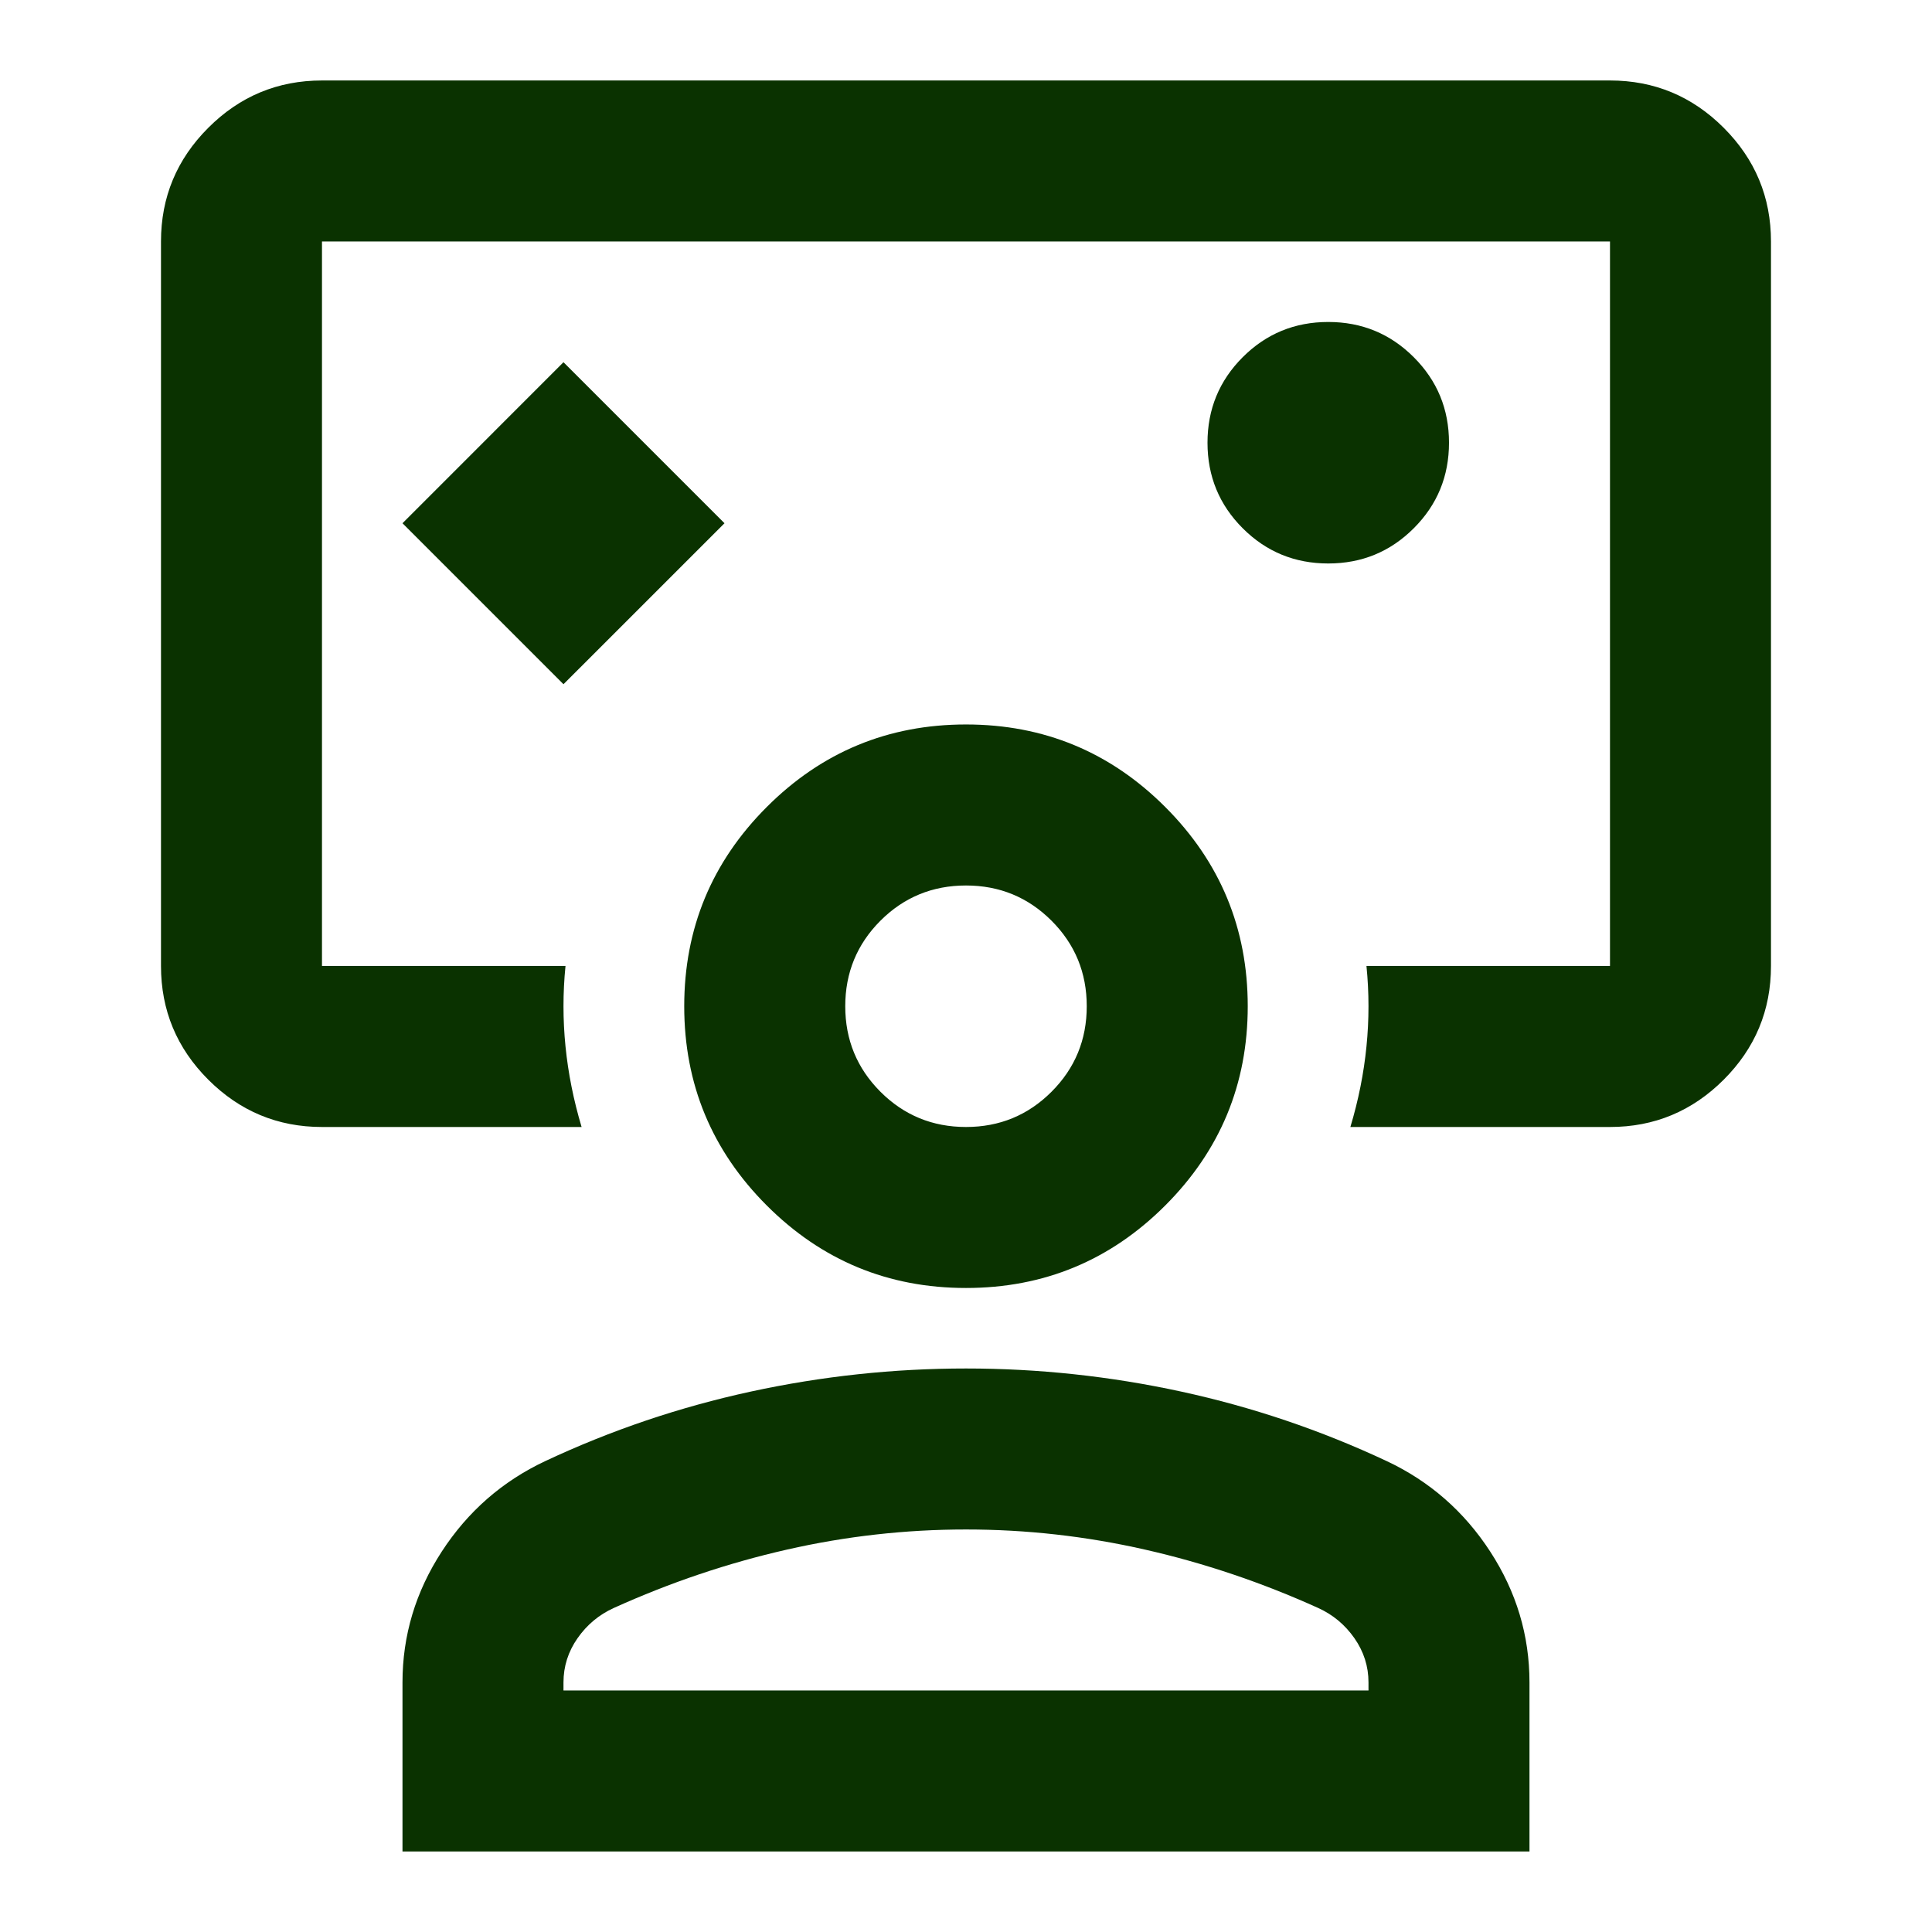 <svg width="64" height="64" viewBox="0 0 64 64" fill="none" xmlns="http://www.w3.org/2000/svg">
<mask id="mask0_1696_11693" style="mask-type:alpha" maskUnits="userSpaceOnUse" x="0" y="0" width="64" height="64">
<rect width="64" height="64" fill="#D9D9D9"/>
</mask>
<g mask="url(#mask0_1696_11693)">
<path d="M18.666 22.666L24 17.333L18.666 11.999L13.333 17.333L18.666 22.666ZM10.666 37.333C9.2 37.333 7.944 36.81 6.9 35.766C5.855 34.722 5.333 33.466 5.333 31.999V7.999C5.333 6.533 5.855 5.277 6.9 4.233C7.944 3.188 9.2 2.666 10.666 2.666H53.333C54.8 2.666 56.055 3.188 57.1 4.233C58.144 5.277 58.666 6.533 58.666 7.999V31.999C58.666 33.466 58.144 34.722 57.1 35.766C56.055 36.81 54.8 37.333 53.333 37.333H44.733C45 36.444 45.178 35.555 45.266 34.666C45.355 33.777 45.355 32.888 45.266 31.999H53.333V7.999H10.666V31.999H18.733C18.644 32.888 18.644 33.777 18.733 34.666C18.822 35.555 19 36.444 19.266 37.333H10.666ZM44 18.666C45.111 18.666 46.055 18.277 46.833 17.499C47.611 16.722 48 15.777 48 14.666C48 13.555 47.611 12.611 46.833 11.833C46.055 11.055 45.111 10.666 44 10.666C42.889 10.666 41.944 11.055 41.166 11.833C40.389 12.611 40 13.555 40 14.666C40 15.777 40.389 16.722 41.166 17.499C41.944 18.277 42.889 18.666 44 18.666ZM13.333 61.333V55.733C13.333 54.177 13.766 52.733 14.633 51.399C15.5 50.066 16.644 49.066 18.066 48.399C20.244 47.377 22.511 46.611 24.866 46.099C27.222 45.588 29.6 45.333 32 45.333C34.4 45.333 36.778 45.588 39.133 46.099C41.489 46.611 43.755 47.377 45.933 48.399C47.355 49.066 48.5 50.066 49.366 51.399C50.233 52.733 50.666 54.177 50.666 55.733V61.333H13.333ZM18.666 55.999H45.333V55.733C45.333 55.199 45.177 54.711 44.866 54.266C44.555 53.822 44.155 53.488 43.666 53.266C41.8 52.422 39.889 51.777 37.933 51.333C35.977 50.888 34 50.666 32 50.666C30 50.666 28.022 50.888 26.066 51.333C24.111 51.777 22.2 52.422 20.333 53.266C19.844 53.488 19.444 53.822 19.133 54.266C18.822 54.711 18.666 55.199 18.666 55.733V55.999ZM32 42.666C29.422 42.666 27.222 41.755 25.4 39.933C23.578 38.111 22.666 35.91 22.666 33.333C22.666 30.755 23.578 28.555 25.4 26.733C27.222 24.91 29.422 23.999 32 23.999C34.577 23.999 36.778 24.91 38.6 26.733C40.422 28.555 41.333 30.755 41.333 33.333C41.333 35.91 40.422 38.111 38.6 39.933C36.778 41.755 34.577 42.666 32 42.666ZM32 37.333C33.111 37.333 34.055 36.944 34.833 36.166C35.611 35.388 36 34.444 36 33.333C36 32.222 35.611 31.277 34.833 30.499C34.055 29.722 33.111 29.333 32 29.333C30.889 29.333 29.944 29.722 29.166 30.499C28.389 31.277 28 32.222 28 33.333C28 34.444 28.389 35.388 29.166 36.166C29.944 36.944 30.889 37.333 32 37.333Z" fill="#0A3200"/>
</g>
</svg>
